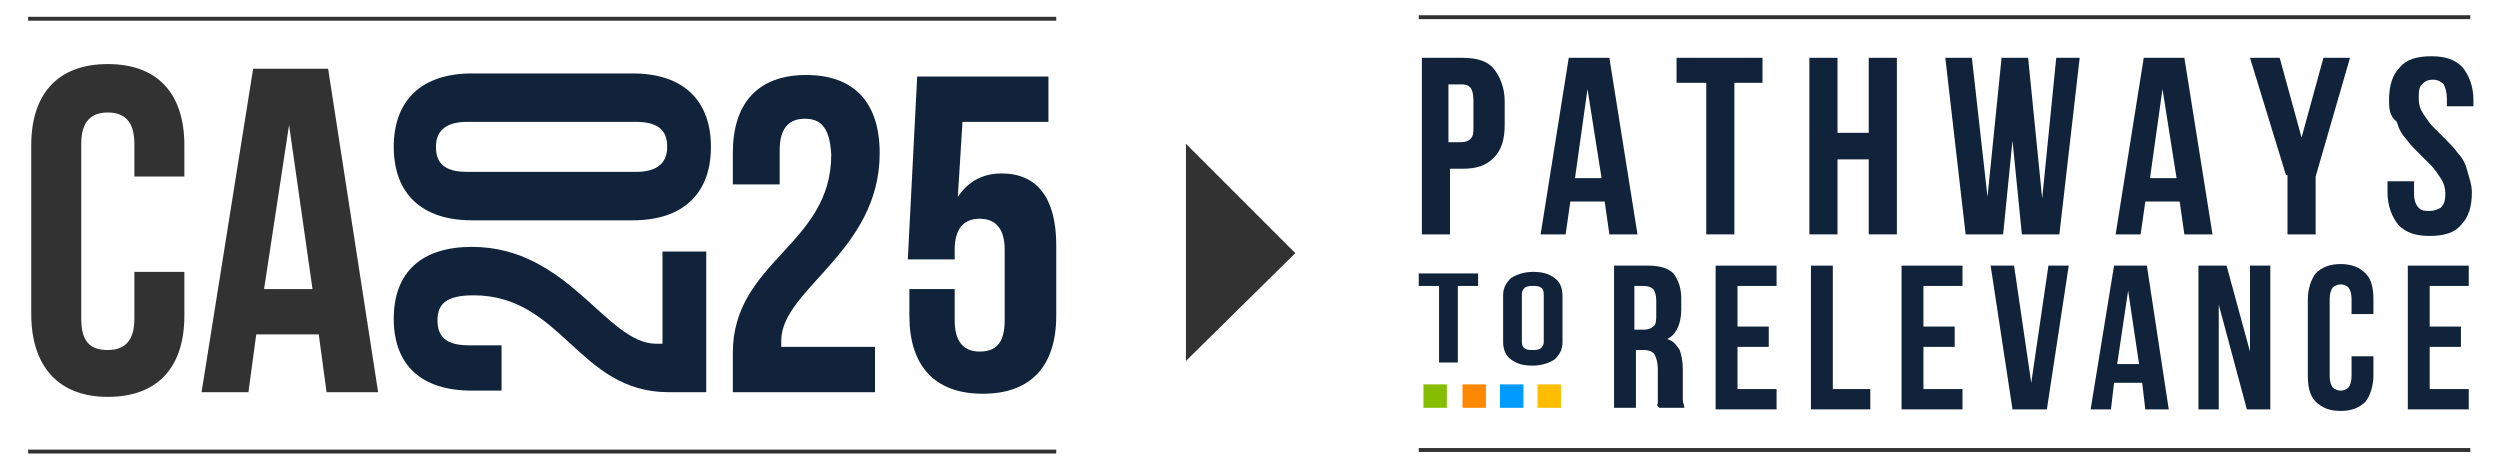 <?xml version="1.0" encoding="UTF-8"?>
<svg xmlns="http://www.w3.org/2000/svg" xmlns:xlink="http://www.w3.org/1999/xlink" version="1.1" id="Layer_1" x="0px" y="0px" viewBox="0 0 160 30.1" style="enable-background:new 0 0 160 30.1;" xml:space="preserve">
<style type="text/css">
	.st0{fill:#323232;}
	.st1{fill:#10233A;}
	.st2{fill:none;stroke:#323232;stroke-width:0.25;stroke-miterlimit:10;}
	.st3{fill:#86BD00;}
	.st4{fill:#FF8800;}
	.st5{fill:#FFBD00;}
	.st6{fill:#009BFF;}
</style>
<g>
	<g>
		<g>
			<path class="st0" d="M11.8,17.4v2.8c0,3.3-1.7,5.2-4.9,5.2S2,23.4,2,20.1V9.3C2,6,3.7,4.1,6.9,4.1s4.9,1.9,4.9,5.2v2H8.6V9.2     c0-1.5-0.7-2-1.7-2c-1,0-1.7,0.5-1.7,2v11.2c0,1.5,0.6,2,1.7,2c1,0,1.7-0.5,1.7-2v-3L11.8,17.4L11.8,17.4z"></path>
			<path class="st0" d="M18.5,8L20,18.5h-3.1L18.5,8z M16.2,4.4l-3.3,20.7h3l0.5-3.7h4l0.5,3.7h3.3L21,4.4H16.2z"></path>
		</g>
		<g>
			<g>
				<path class="st1" d="M28,20.5c0,1,0.5,1.6,2,1.6h2.1V25h-1.9c-3.2,0-5-1.6-5-4.6s1.8-4.6,5-4.6c6.2,0,8.6,6.2,11.8,6.2      c0.1,0,0.3,0,0.4,0v-5.9h2.8v9h-2.4c-5.8,0-6.8-6.2-12.5-6.2C28.5,18.9,28,19.5,28,20.5"></path>
				<path class="st1" d="M40.7,11c1.4,0,2-0.6,2-1.6s-0.5-1.6-2-1.6H29.9c-1.4,0-2,0.6-2,1.6s0.5,1.6,2,1.6H40.7z M30.2,14.1      c-3.2,0-5-1.7-5-4.7s1.8-4.7,5-4.7h10.3c3.2,0,5,1.7,5,4.7s-1.8,4.7-5,4.7H30.2z"></path>
			</g>
			<g>
				<path class="st1" d="M51.5,7.6c-1,0-1.6,0.6-1.6,2v2.2h-3v-2c0-3.2,1.6-5,4.7-5c3.1,0,4.7,1.8,4.7,5c0,6.3-6.3,8.7-6.3,12      c0,0.1,0,0.3,0,0.4h6v2.9h-9.1v-2.5c0-5.9,6.3-6.9,6.3-12.7C53.1,8.1,52.5,7.6,51.5,7.6"></path>
				<path class="st1" d="M61.1,18.6v1.9c0,1.4,0.6,2,1.6,2c1,0,1.6-0.5,1.6-2V16c0-1.4-0.6-2-1.6-2c-1,0-1.6,0.6-1.6,2v0.6h-3      l0.6-11.7h8.4v2.9h-5.5l-0.3,4.8c0.6-0.9,1.5-1.5,2.8-1.5c2.3,0,3.5,1.6,3.5,4.6v4.5c0,3.2-1.6,5-4.7,5s-4.7-1.8-4.7-5v-1.7      H61.1z"></path>
			</g>
		</g>
	</g>
	<line class="st2" x1="1.8" y1="28.9" x2="67.6" y2="28.9"></line>
	<polyline class="st0" points="75.9,9.2 82.9,16.2 75.9,23.1  "></polyline>
	<g>
		<path class="st1" d="M93.6,3.7c0.9,0,1.6,0.2,2,0.7c0.4,0.5,0.7,1.2,0.7,2.1v1.5c0,0.9-0.2,1.6-0.7,2.1s-1.1,0.7-2,0.7h-0.8V15H91    V3.7H93.6z M92.7,5.3v3.8h0.8c0.3,0,0.5-0.1,0.6-0.2c0.2-0.2,0.2-0.4,0.2-0.8V6.4c0-0.4-0.1-0.7-0.2-0.8c-0.2-0.2-0.4-0.2-0.6-0.2    H92.7z"></path>
		<path class="st1" d="M104.8,15h-1.8l-0.3-2.1h-2.2l-0.3,2.1h-1.6l1.8-11.3h2.6L104.8,15z M100.8,11.4h1.7l-0.9-5.7L100.8,11.4z"></path>
		<path class="st1" d="M107.3,3.7h5.5v1.6H111V15h-1.8V5.3h-1.9V3.7z"></path>
		<path class="st1" d="M117.6,15h-1.8V3.7h1.8v4.8h2V3.7h1.8V15h-1.8v-4.8h-2V15z"></path>
		<path class="st1" d="M128.8,9l-0.6,6h-2.4l-1.3-11.3h1.7l1,8.9l0.9-8.9h1.7l0.9,9l0.9-9h1.5L131.8,15h-2.4L128.8,9z"></path>
		<path class="st1" d="M141.6,15h-1.8l-0.3-2.1h-2.2L137,15h-1.6l1.8-11.3h2.6L141.6,15z M137.6,11.4h1.7l-0.9-5.7L137.6,11.4z"></path>
		<path class="st1" d="M146.3,11.2L144,3.7h1.9l1.4,5.1l1.4-5.1h1.7l-2.2,7.6V15h-1.8V11.2z"></path>
		<path class="st1" d="M152.9,6.4c0-0.9,0.2-1.6,0.7-2.1c0.4-0.5,1.1-0.7,2-0.7c0.9,0,1.5,0.2,2,0.7c0.4,0.5,0.7,1.2,0.7,2.1v0.4    h-1.7V6.3c0-0.4-0.1-0.7-0.2-0.9c-0.2-0.2-0.4-0.3-0.7-0.3c-0.3,0-0.5,0.1-0.7,0.3c-0.2,0.2-0.2,0.5-0.2,0.9c0,0.4,0.1,0.7,0.3,1    c0.2,0.3,0.4,0.6,0.6,0.8c0.3,0.3,0.5,0.5,0.8,0.8c0.3,0.3,0.6,0.6,0.8,0.9c0.3,0.3,0.5,0.7,0.6,1.1s0.3,0.9,0.3,1.4    c0,0.9-0.2,1.6-0.7,2.1c-0.4,0.5-1.1,0.7-2,0.7s-1.5-0.2-2-0.7c-0.4-0.5-0.7-1.2-0.7-2.1v-0.7h1.7v0.8c0,0.4,0.1,0.7,0.3,0.9    c0.2,0.2,0.4,0.2,0.7,0.2c0.3,0,0.5-0.1,0.7-0.2c0.2-0.2,0.3-0.4,0.3-0.9c0-0.4-0.1-0.7-0.3-1c-0.2-0.3-0.4-0.6-0.6-0.8    c-0.3-0.3-0.5-0.5-0.8-0.8c-0.3-0.3-0.6-0.6-0.8-0.9c-0.3-0.3-0.5-0.7-0.6-1.1C152.9,7.4,152.9,6.9,152.9,6.4z"></path>
	</g>
	<g>
		<path class="st1" d="M106.2,26.2c0-0.1,0-0.1-0.1-0.2s0-0.1,0-0.2c0-0.1,0-0.2,0-0.3c0-0.1,0-0.3,0-0.5v-1.4    c0-0.4-0.1-0.7-0.2-0.9c-0.1-0.2-0.4-0.3-0.7-0.3h-0.5v3.7h-1.4V17h2.2c0.8,0,1.3,0.2,1.6,0.5c0.3,0.4,0.5,0.9,0.5,1.6v0.7    c0,0.9-0.3,1.6-0.9,1.9c0.4,0.1,0.6,0.4,0.8,0.7c0.1,0.3,0.2,0.7,0.2,1.2v1.4c0,0.2,0,0.4,0,0.6c0,0.2,0.1,0.3,0.1,0.5H106.2z     M104.6,18.3v2.8h0.6c0.3,0,0.5-0.1,0.6-0.2c0.2-0.1,0.2-0.4,0.2-0.8v-0.9c0-0.3-0.1-0.6-0.2-0.7c-0.1-0.1-0.3-0.2-0.6-0.2H104.6z    "></path>
		<path class="st1" d="M111.2,20.9h2v1.3h-2v2.7h2.5v1.3h-3.9V17h3.9v1.3h-2.5V20.9z"></path>
		<path class="st1" d="M115.9,17h1.4v7.9h2.4v1.3h-3.8V17z"></path>
		<path class="st1" d="M123.1,20.9h2v1.3h-2v2.7h2.5v1.3h-3.9V17h3.9v1.3h-2.5V20.9z"></path>
		<path class="st1" d="M130,24.5l1.1-7.5h1.3l-1.4,9.2h-2.2l-1.4-9.2h1.5L130,24.5z"></path>
		<path class="st1" d="M138.8,26.2h-1.5l-0.2-1.7h-1.8l-0.2,1.7h-1.3l1.5-9.2h2.1L138.8,26.2z M135.5,23.3h1.4l-0.7-4.7L135.5,23.3z    "></path>
		<path class="st1" d="M142,19.5v6.7h-1.3V17h1.8l1.5,5.5V17h1.3v9.2h-1.5L142,19.5z"></path>
		<path class="st1" d="M151.9,22.8V24c0,0.7-0.2,1.3-0.5,1.7c-0.4,0.4-0.9,0.6-1.6,0.6c-0.7,0-1.2-0.2-1.6-0.6    c-0.4-0.4-0.5-1-0.5-1.7v-4.8c0-0.7,0.2-1.3,0.5-1.7c0.4-0.4,0.9-0.6,1.6-0.6c0.7,0,1.2,0.2,1.6,0.6c0.4,0.4,0.5,1,0.5,1.7v0.9    h-1.4v-1c0-0.3-0.1-0.6-0.2-0.7c-0.1-0.1-0.3-0.2-0.5-0.2s-0.4,0.1-0.5,0.2c-0.1,0.1-0.2,0.4-0.2,0.7v5c0,0.3,0.1,0.6,0.2,0.7    c0.1,0.1,0.3,0.2,0.5,0.2s0.4-0.1,0.5-0.2c0.1-0.1,0.2-0.4,0.2-0.7v-1.3H151.9z"></path>
		<path class="st1" d="M155.5,20.9h2v1.3h-2v2.7h2.5v1.3h-3.9V17h3.9v1.3h-2.5V20.9z"></path>
	</g>
	<line class="st2" x1="90.8" y1="28.8" x2="158.1" y2="28.8"></line>
	<line class="st2" x1="1.8" y1="1.2" x2="67.6" y2="1.2"></line>
	<line class="st2" x1="90.8" y1="1.1" x2="158.1" y2="1.1"></line>
	<rect x="91.1" y="24.6" class="st3" width="1.5" height="1.5"></rect>
	<rect x="93.6" y="24.6" class="st4" width="1.5" height="1.5"></rect>
	<rect x="98.4" y="24.6" class="st5" width="1.5" height="1.5"></rect>
	<rect x="96" y="24.6" class="st6" width="1.5" height="1.5"></rect>
	<g>
		<path class="st1" d="M90.9,17.5h3.7v0.8h-1.3v4.9h-1.2v-4.9h-1.3V17.5z"></path>
		<path class="st1" d="M96.2,18.9c0-0.5,0.2-0.8,0.5-1.1c0.3-0.2,0.8-0.4,1.4-0.4c0.6,0,1,0.1,1.4,0.4c0.3,0.2,0.5,0.6,0.5,1.1v3    c0,0.5-0.2,0.8-0.5,1.1c-0.3,0.2-0.8,0.4-1.4,0.4c-0.6,0-1-0.1-1.4-0.4c-0.3-0.2-0.5-0.6-0.5-1.1V18.9z M97.4,21.9    c0,0.2,0.1,0.4,0.2,0.4c0.1,0.1,0.3,0.1,0.5,0.1c0.2,0,0.3,0,0.5-0.1c0.1-0.1,0.2-0.2,0.2-0.4v-3.1c0-0.2-0.1-0.4-0.2-0.4    c-0.1-0.1-0.3-0.1-0.5-0.1c-0.2,0-0.3,0-0.5,0.1c-0.1,0.1-0.2,0.2-0.2,0.4V21.9z"></path>
	</g>
</g>
</svg>
